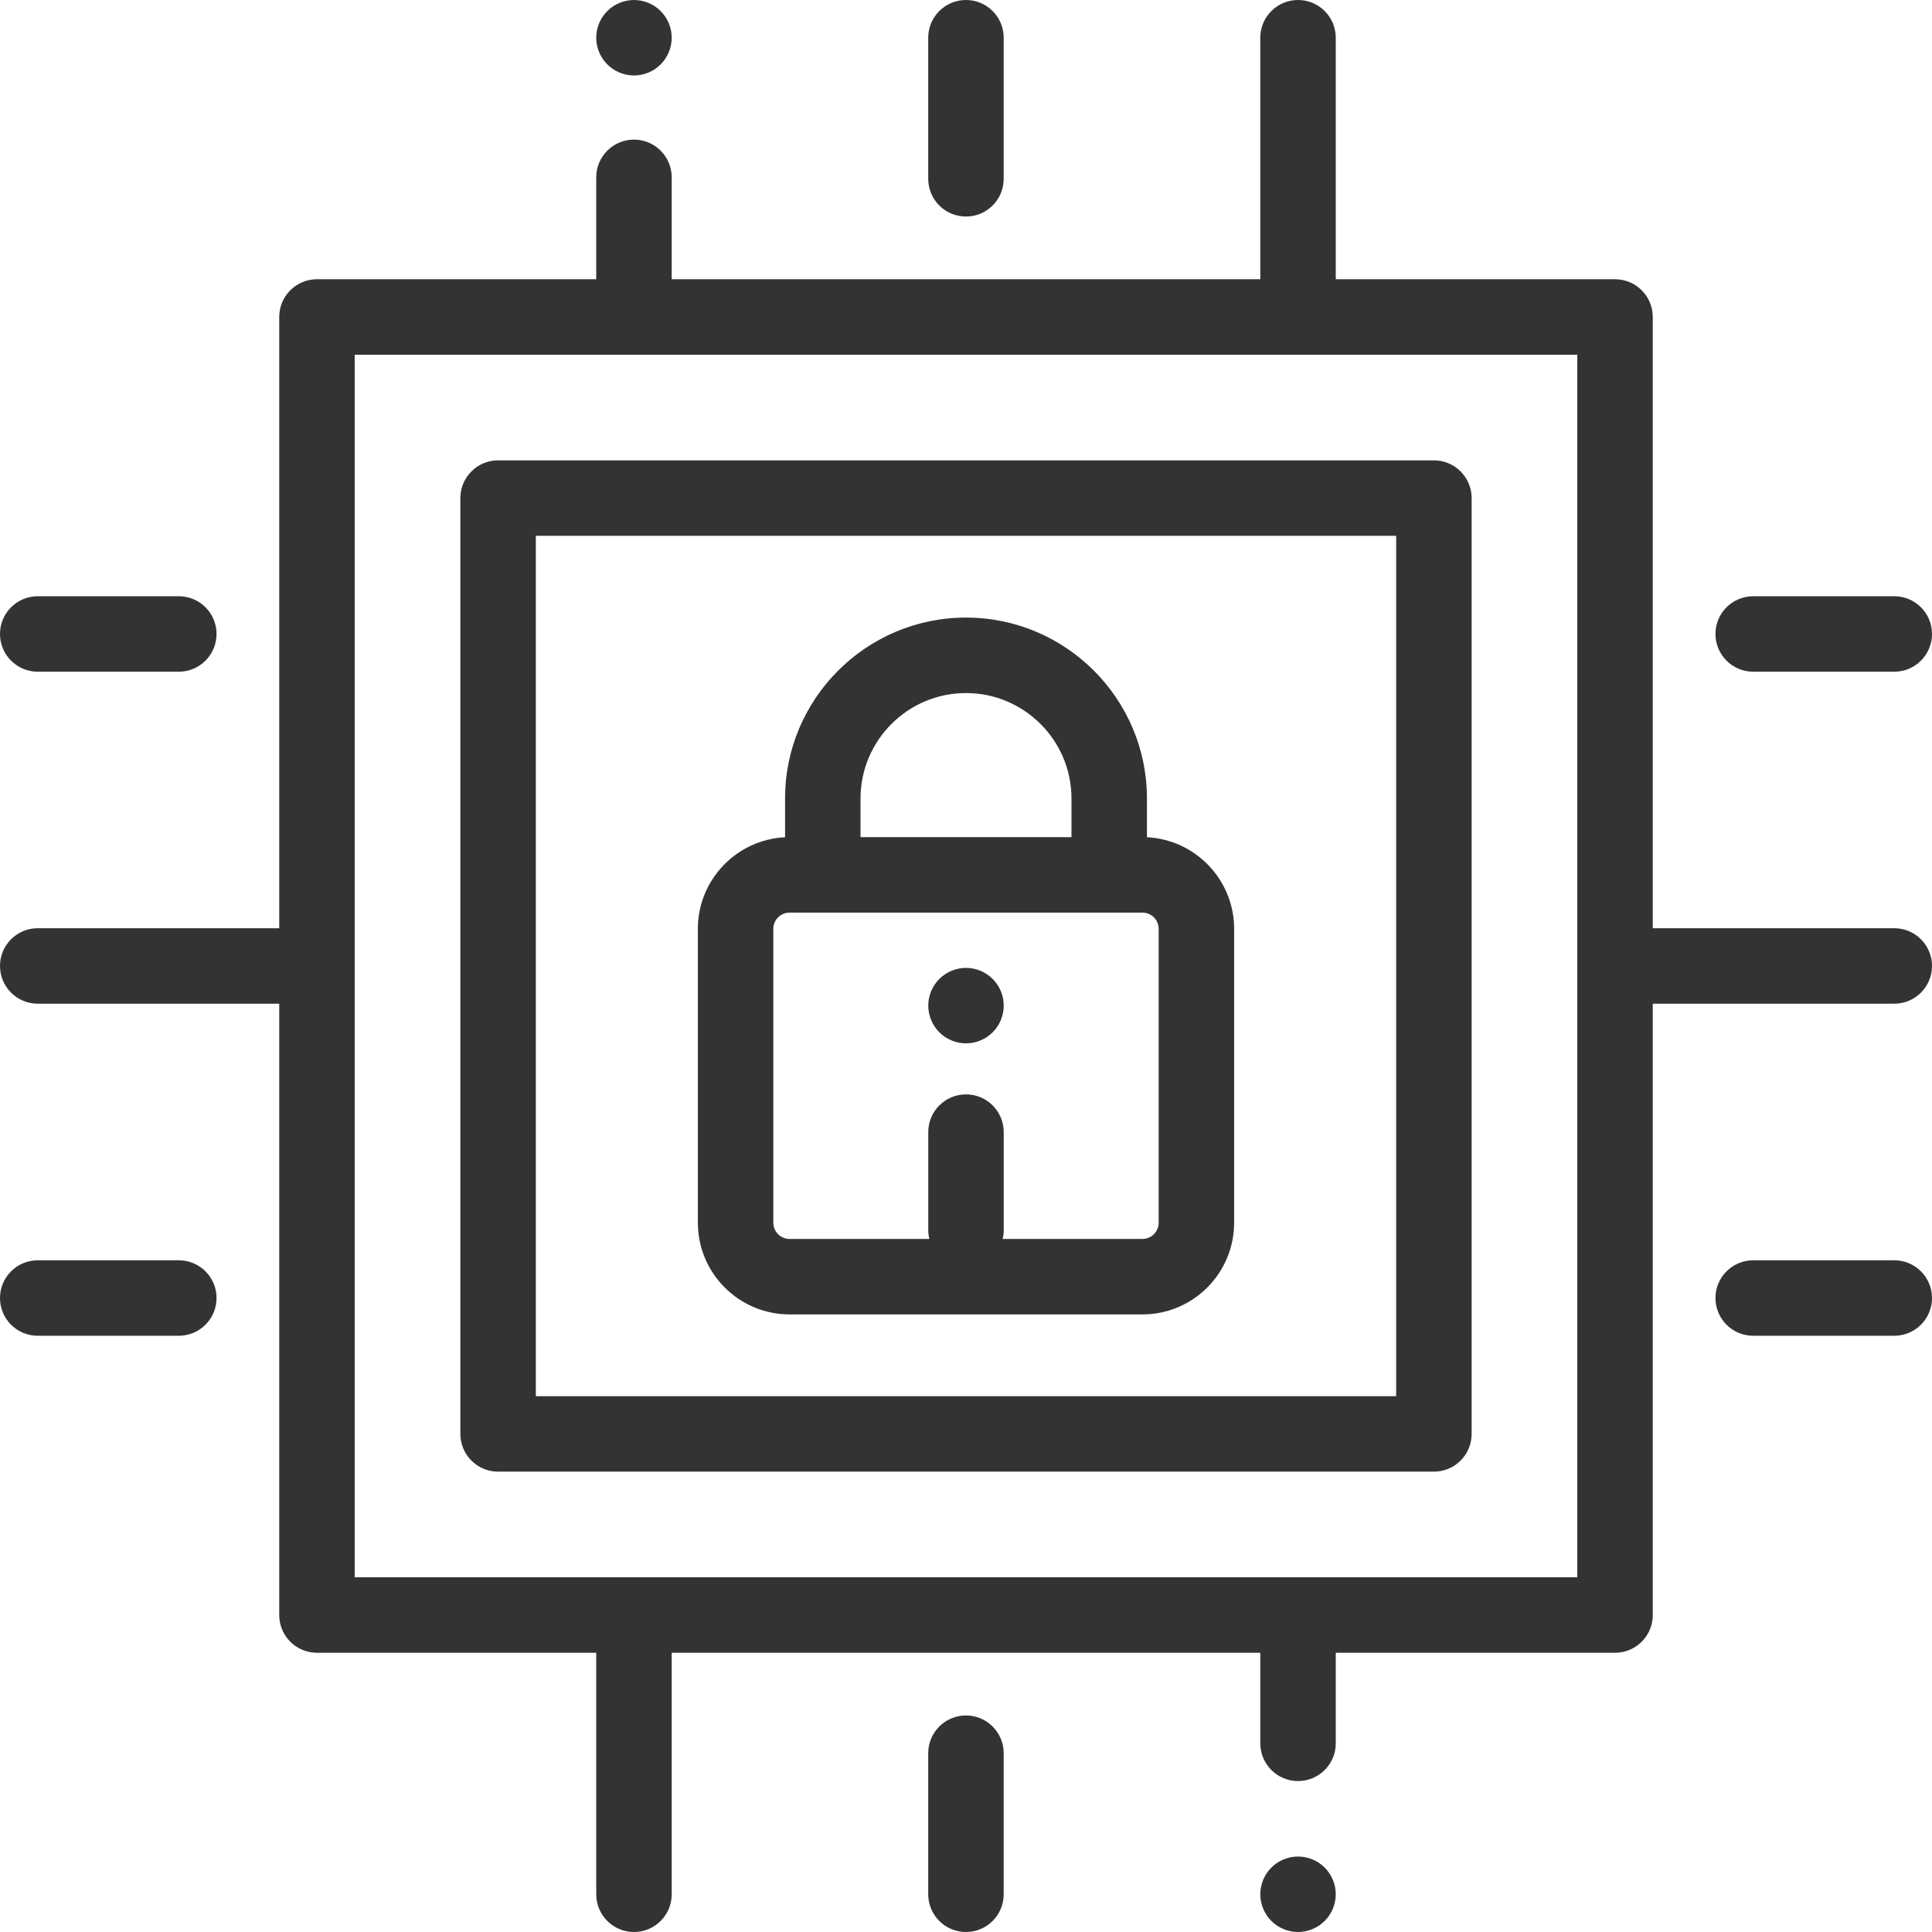 <?xml version="1.0" encoding="iso-8859-1"?>
<!-- Generator: Adobe Illustrator 19.0.0, SVG Export Plug-In . SVG Version: 6.00 Build 0)  -->
<svg version="1.1" id="Capa_1" xmlns="http://www.w3.org/2000/svg" xmlns:xlink="http://www.w3.org/1999/xlink" fill="#333" x="0px" y="0px"
	 viewBox="0 0 512 512" style="enable-background:new 0 0 512 512;" xml:space="preserve">
<g>
	<g>
		<path d="M351.06,494.93c-1.86-1.861-4.44-2.93-7.07-2.93s-5.21,1.069-7.07,2.93c-1.86,1.861-2.93,4.44-2.93,7.07
			s1.07,5.21,2.93,7.069c1.86,1.86,4.44,2.931,7.07,2.931s5.21-1.07,7.07-2.931c1.86-1.859,2.93-4.439,2.93-7.069
			S352.92,496.79,351.06,494.93z"/>
	</g>
</g>
<g>
	<g>
		<path d="M255.988,454.615c-5.523,0-10,4.478-10,10V502c0,5.522,4.477,10,10,10c5.523,0,10-4.478,10-10v-37.385
			C265.988,459.093,261.511,454.615,255.988,454.615z"/>
	</g>
</g>
<g>
	<g>
		<path d="M255.988,0c-5.523,0-10,4.478-10,10v37.385c0,5.522,4.477,10,10,10s10-4.478,10-10V10C265.988,4.478,261.511,0,255.988,0z
			"/>
	</g>
</g>
<g>
	<g>
		<path d="M47.385,158.009H10c-5.523,0-10,4.478-10,10c0,5.522,4.477,10,10,10h37.385c5.523,0,10-4.478,10-10
			C57.385,162.487,52.908,158.009,47.385,158.009z"/>
	</g>
</g>
<g>
	<g>
		<path d="M47.385,333.991H10c-5.523,0-10,4.478-10,10c0,5.522,4.477,10,10,10h37.385c5.523,0,10-4.478,10-10
			C57.385,338.469,52.908,333.991,47.385,333.991z"/>
	</g>
</g>
<g>
	<g>
		<path d="M502,158.009h-37.385c-5.523,0-10,4.478-10,10c0,5.522,4.477,10,10,10H502c5.523,0,10-4.478,10-10
			C512,162.487,507.523,158.009,502,158.009z"/>
	</g>
</g>
<g>
	<g>
		<path d="M502,333.991h-37.385c-5.523,0-10,4.478-10,10c0,5.522,4.477,10,10,10H502c5.523,0,10-4.478,10-10
			C512,338.469,507.523,333.991,502,333.991z"/>
	</g>
</g>
<g>
	<g>
		<path d="M502,245.988h-64V84c0-5.522-4.477-10-10-10h-74.009V10c0-5.522-4.477-10-10-10s-10,4.478-10,10v64H178.009V47
			c0-5.522-4.477-10-10-10c-5.523,0-10,4.478-10,10v27H84c-5.523,0-10,4.478-10,10v161.988H10c-5.523,0-10,4.478-10,10
			c0,5.522,4.477,10,10,10h64V428c0,5.522,4.477,10,10,10h74.009v64c0,5.522,4.477,10,10,10c5.523,0,10-4.478,10-10v-64h155.982v24
			c0,5.522,4.477,10,10,10s10-4.478,10-10v-24H428c5.523,0,10-4.478,10-10V265.988h64c5.523,0,10-4.478,10-10
			C512,250.466,507.523,245.988,502,245.988z M418,418H94V94h324V418z"/>
	</g>
</g>
<g>
	<g>
		<path d="M380,122H132c-5.523,0-10,4.478-10,10v248c0,5.522,4.477,10,10,10h248c5.523,0,10-4.478,10-10V132
			C390,126.478,385.523,122,380,122z M370,370H142V142h228V370z"/>
	</g>
</g>
<g>
	<g>
		<path d="M175.08,2.93C173.22,1.07,170.64,0,168.01,0s-5.21,1.069-7.07,2.93s-2.93,4.44-2.93,7.07s1.07,5.21,2.93,7.069
			C162.8,18.93,165.38,20,168.01,20s5.21-1.07,7.07-2.931c1.86-1.859,2.93-4.439,2.93-7.069S176.94,4.79,175.08,2.93z"/>
	</g>
</g>
<g>
	<g>
		<path d="M303.951,221.881v-10.265c0-26.439-21.511-47.95-47.951-47.95s-47.951,21.511-47.951,47.95v10.265
			c-12.848,0.623-23.108,11.269-23.108,24.269v77.885c-0.001,13.398,10.9,24.298,24.298,24.298h93.521
			c13.398,0,24.299-10.9,24.299-24.298V246.15C327.059,233.151,316.798,222.504,303.951,221.881z M228.049,211.617
			c0-15.412,12.539-27.95,27.951-27.95s27.951,12.538,27.951,27.95v10.234h-55.902V211.617z M307.059,324.035
			c0,2.37-1.928,4.298-4.299,4.298h-37.046c0.18-0.75,0.285-1.528,0.285-2.333v-25.977c0-5.522-4.477-10-10-10s-10,4.478-10,10V326
			c0,0.805,0.105,1.583,0.285,2.333h-37.046c-2.371,0-4.299-1.928-4.299-4.298V246.15h0.001c0-2.37,1.928-4.299,4.299-4.299h93.521
			c2.371,0,4.299,1.929,4.299,4.299V324.035z"/>
	</g>
</g>
<g>
	<g>
		<path d="M263.07,259.43c-1.86-1.86-4.44-2.93-7.07-2.93s-5.21,1.069-7.07,2.93c-1.86,1.86-2.93,4.44-2.93,7.07
			s1.07,5.21,2.93,7.069c1.86,1.861,4.44,2.931,7.07,2.931s5.21-1.07,7.07-2.931c1.86-1.859,2.93-4.439,2.93-7.069
			S264.93,261.29,263.07,259.43z"/>
	</g>
</g>
<g>
</g>
<g>
</g>
<g>
</g>
<g>
</g>
<g>
</g>
<g>
</g>
<g>
</g>
<g>
</g>
<g>
</g>
<g>
</g>
<g>
</g>
<g>
</g>
<g>
</g>
<g>
</g>
<g>
</g>
</svg>
